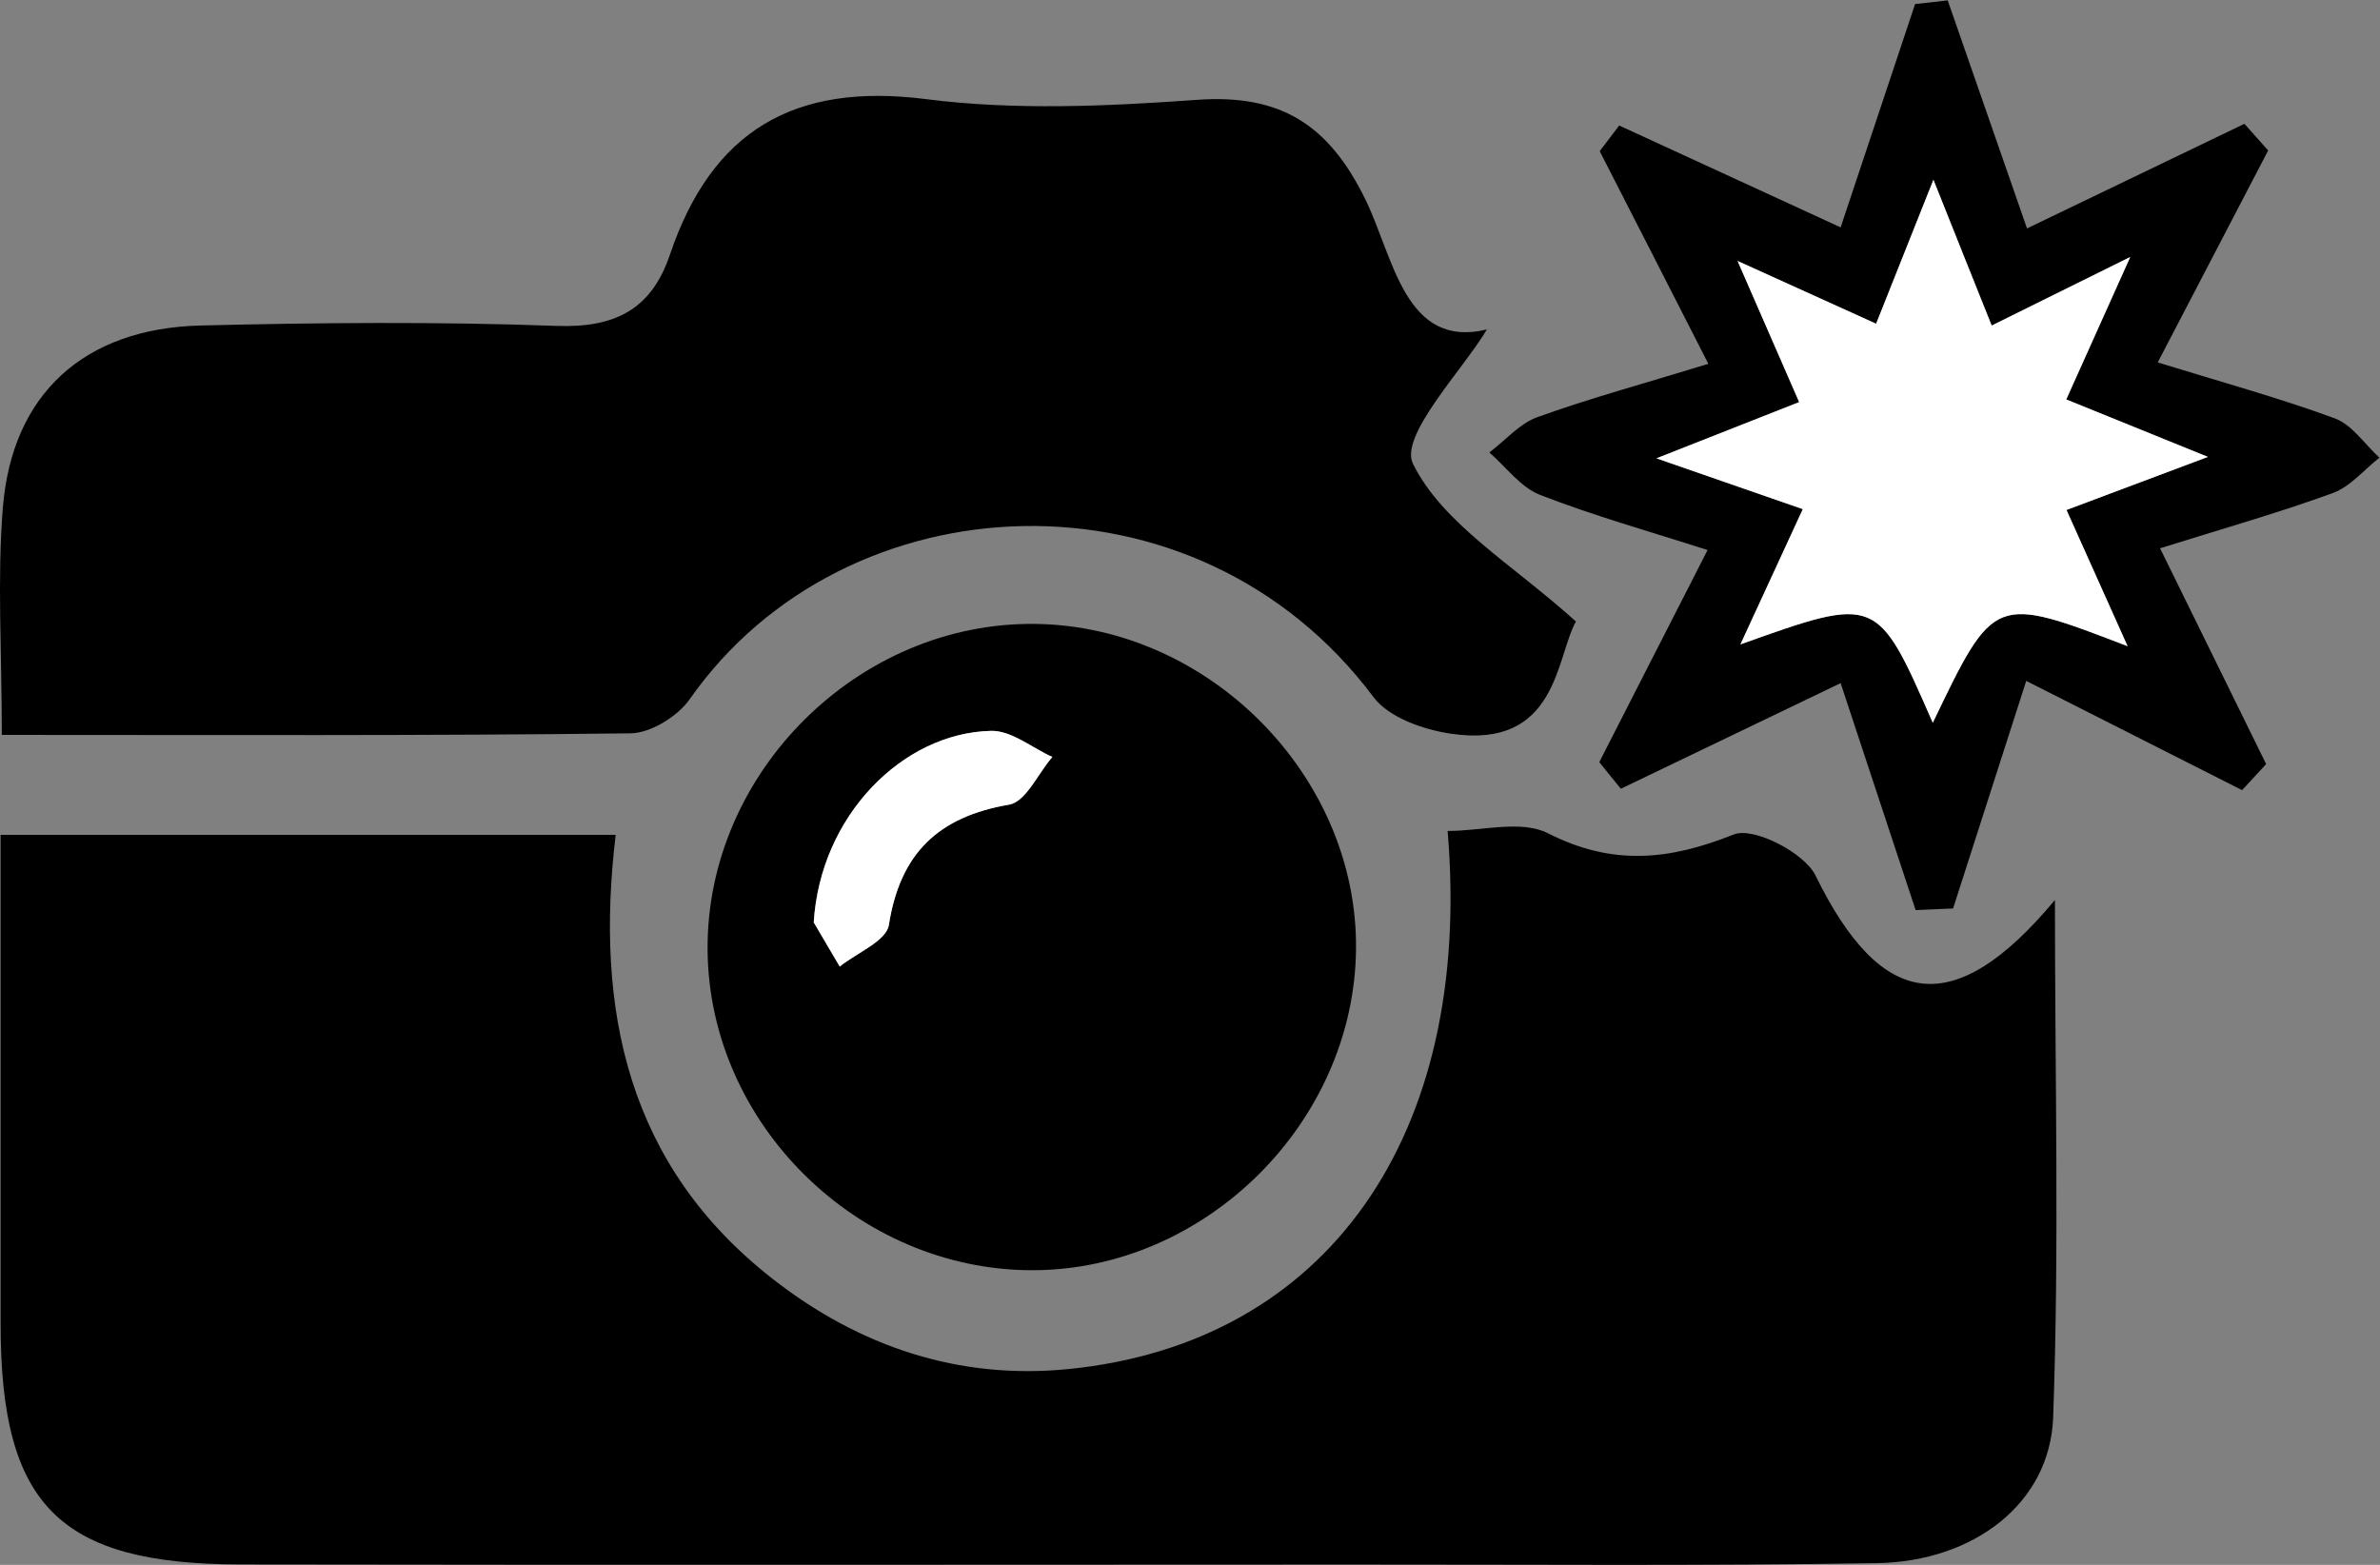 <?xml version="1.0" encoding="UTF-8" standalone="no"?>
<svg
   xmlns:dc="http://purl.org/dc/elements/1.1/"
   xmlns:cc="http://creativecommons.org/ns#"
   xmlns:rdf="http://www.w3.org/1999/02/22-rdf-syntax-ns#"
   xmlns:svg="http://www.w3.org/2000/svg"
   xmlns="http://www.w3.org/2000/svg"
   viewBox="0 0 52.016 34.203"
   height="34.203"
   width="52.016"
   xml:space="preserve"
   id="svg2"
   version="1.1"><rect x="0" y="0" width="52.016" height="34.203" fill="#808080" stroke="none"/><defs
     id="defs6" /><g
     transform="matrix(1.333,0,0,-1.333,2.1035295e-4,34.204)"
     id="g10"><g
       transform="scale(0.1)"
       id="g12"><path
         id="path14"
         style="fill:#000000;fill-opacity:1;fill-rule:evenodd;stroke:none"
         d="m 237.348,120.344 c 5.605,0 12.043,1.847 16.425,-0.367 10.598,-5.387 19.864,-4.454 30.489,-0.204 3.222,1.29 11.582,-2.98 13.41,-6.746 10.73,-21.894 22.644,-23.925 39.246,-4.004 0,-29.16 0.723,-57.05 -0.293,-84.863 C 336.109,10.156 323.688,0.566 307.75,0.293 279.137,-0.176 250.492,0.078 221.859,0.059 161.031,0.039 100.219,-0.02 39.371,0.078 9.582,0.129 0.078,9.844 0.098,39.637 c 0,26.438 0,52.883 0,80.066 34.324,0 66.797,0 100.847,0 -3.449,-28.765 1.981,-54.234 25.696,-72.769 14.277,-11.18 30.621,-16.621 48.558,-14.816 42.317,4.223 66.367,38.156 62.149,88.227" /><path
         id="path16"
         style="fill:#000000;fill-opacity:1;fill-rule:evenodd;stroke:none"
         d="m 0.293,136.094 c 0,13.894 -0.766,25.633 0.172,37.234 1.488,18.633 13.289,29.414 32.406,29.895 19.41,0.476 38.883,0.648 58.297,-0.063 9.609,-0.363 15.613,2.649 18.66,11.653 6.844,20.273 20.309,28.308 41.996,25.527 14.598,-1.863 29.684,-1.172 44.426,-0.117 13.656,0.976 21.586,-4.008 27.613,-16.332 4.668,-9.555 6.453,-24.547 19.922,-21.317 -3.84,-6.492 -14.406,-17.429 -12.121,-22.023 4.883,-9.887 16.387,-16.512 26.719,-25.863 -3.301,-5.903 -3.008,-20.989 -20.477,-18.399 -4.504,0.66 -10.187,2.641 -12.707,5.996 -29.054,38.844 -86.605,36.063 -112.09,-0.297 -1.98,-2.847 -6.41,-5.593 -9.734,-5.636 -33.707,-0.414 -67.418,-0.258 -103.082,-0.258" /><path
         id="path18"
         style="fill:#000000;fill-opacity:1;fill-rule:evenodd;stroke:none"
         d="m 133.418,105.352 c 0.531,-0.926 2.406,-4.082 4.258,-7.239 2.812,2.258 7.652,4.192 8.054,6.809 1.86,11.789 8.118,17.75 19.735,19.742 2.723,0.469 4.726,5.094 7.07,7.813 -3.347,1.507 -6.711,4.355 -10.035,4.281 -14.531,-0.324 -28.02,-13.953 -29.082,-31.406 z m 35.859,-57.032 c -28.656,-0.012 -53.031,24.004 -53.265,52.469 -0.258,29.063 24.672,53.875 53.734,53.504 28.484,-0.352 52.797,-24.93 52.582,-53.199 -0.215,-28.457 -24.629,-52.754 -53.051,-52.774" /><path
         id="path20"
         style="fill:#000000;fill-opacity:1;fill-rule:evenodd;stroke:none"
         d="m 316.996,227.117 c -3.34,-8.371 -6.219,-15.605 -9.394,-23.605 -7.989,3.621 -14.493,6.562 -22.715,10.293 4.004,-9.168 6.906,-15.832 10.097,-23.141 -8.281,-3.273 -14.824,-5.851 -23.398,-9.219 9.394,-3.257 15.898,-5.519 23.996,-8.332 -3.84,-8.34 -6.887,-14.933 -10.227,-22.175 22.415,8.007 22.415,8.007 31.536,-12.852 10.058,20.965 10.058,20.965 31.941,12.555 -3.477,7.742 -6.562,14.656 -10.019,22.336 8.339,3.121 14.621,5.488 23.183,8.703 -8.797,3.57 -15.469,6.277 -23.223,9.418 3.536,7.886 6.457,14.386 10.489,23.355 -8.789,-4.348 -14.942,-7.394 -22.715,-11.242 -3.328,8.289 -6.231,15.578 -9.551,23.906 z m 50.606,-100.078 c -11.719,5.934 -23.457,11.867 -35.391,17.91 -4.18,-12.984 -8.074,-25.152 -11.992,-37.312 -2.051,-0.098 -4.102,-0.176 -6.141,-0.266 -4.074,12.332 -8.137,24.656 -12.297,37.215 -12.461,-5.996 -24.246,-11.664 -36.035,-17.32 -1.191,1.445 -2.363,2.906 -3.535,4.367 5.644,11.047 11.301,22.105 17.754,34.773 -9.61,3.086 -18.711,5.633 -27.481,9.051 -3.183,1.238 -5.546,4.57 -8.3,6.949 2.629,1.985 4.953,4.742 7.89,5.797 8.516,3.067 17.305,5.453 28.02,8.735 -6.223,12.218 -12.024,23.546 -17.813,34.867 1.063,1.406 2.129,2.804 3.192,4.211 11.894,-5.465 23.761,-10.934 36.308,-16.703 4.094,12.238 8.145,24.425 12.207,36.613 1.797,0.203 3.586,0.406 5.352,0.605 4.277,-12.285 8.547,-24.562 13,-37.39 11.902,5.73 23.777,11.441 35.644,17.152 1.297,-1.449 2.606,-2.918 3.895,-4.371 -5.684,-10.918 -11.367,-21.84 -18.106,-34.75 10.227,-3.164 19.747,-5.766 29.004,-9.164 2.852,-1.039 4.922,-4.238 7.344,-6.457 -2.539,-1.992 -4.793,-4.77 -7.676,-5.813 -8.945,-3.261 -18.144,-5.859 -28.289,-9.043 6.199,-12.617 11.785,-24.004 17.391,-35.382 -1.328,-1.43 -2.645,-2.856 -3.945,-4.274" /><path
         id="path22"
         style="fill:#ffffff;fill-opacity:1;fill-rule:evenodd;stroke:none"
         d="m 133.418,105.352 c 1.062,17.453 14.551,31.082 29.082,31.406 3.324,0.074 6.688,-2.774 10.035,-4.281 -2.344,-2.719 -4.347,-7.344 -7.07,-7.813 -11.617,-1.992 -17.875,-7.953 -19.735,-19.742 -0.402,-2.617 -5.242,-4.551 -8.054,-6.809 -1.852,3.157 -3.727,6.313 -4.258,7.239" /><path
         id="path24"
         style="fill:#ffffff;fill-opacity:1;fill-rule:evenodd;stroke:none"
         d="m 316.996,227.117 c 3.32,-8.328 6.223,-15.617 9.551,-23.906 7.773,3.848 13.926,6.894 22.715,11.242 -4.032,-8.969 -6.953,-15.469 -10.489,-23.355 7.754,-3.141 14.426,-5.848 23.223,-9.418 -8.562,-3.215 -14.844,-5.582 -23.183,-8.703 3.457,-7.68 6.542,-14.594 10.019,-22.336 -21.883,8.41 -21.883,8.41 -31.941,-12.555 -9.121,20.859 -9.121,20.859 -31.536,12.852 3.34,7.242 6.387,13.835 10.227,22.175 -8.098,2.813 -14.602,5.075 -23.996,8.332 8.574,3.368 15.117,5.946 23.398,9.219 -3.191,7.309 -6.093,13.973 -10.097,23.141 8.222,-3.731 14.726,-6.672 22.715,-10.293 3.175,8 6.054,15.234 9.394,23.605" /></g></g></svg>